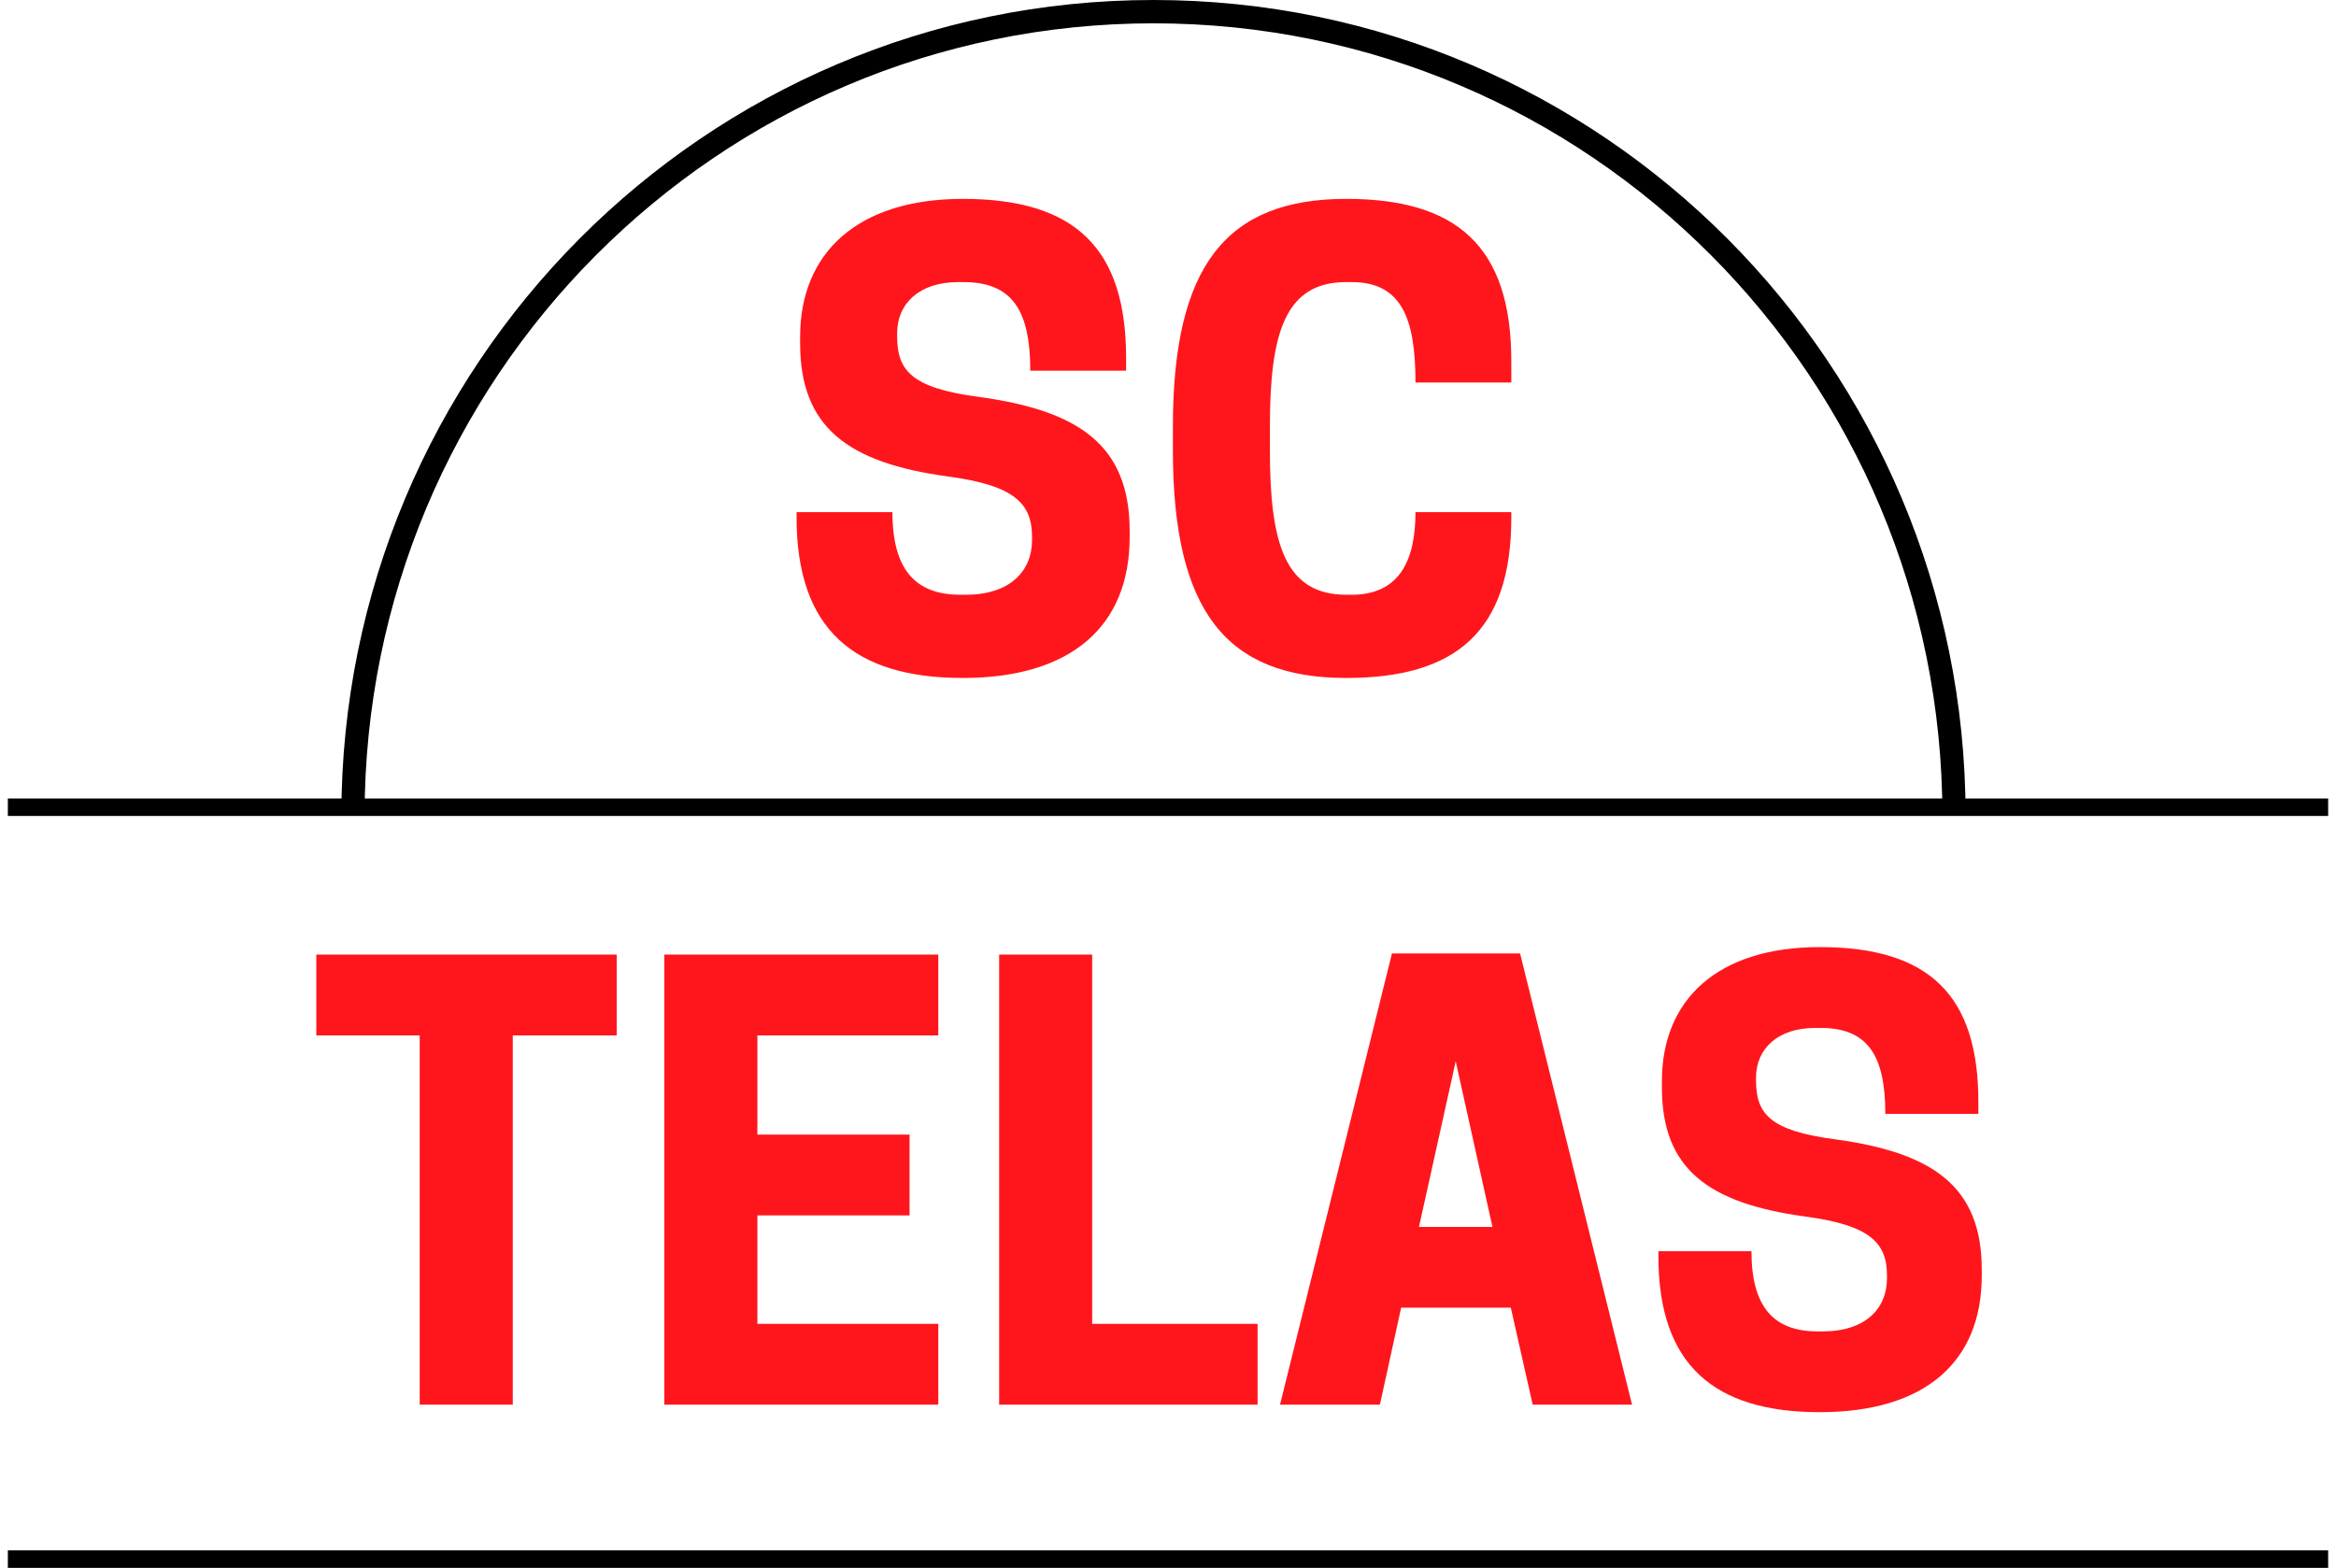 <?xml version="1.0" encoding="UTF-8"?>
<svg xmlns="http://www.w3.org/2000/svg" xmlns:xlink="http://www.w3.org/1999/xlink" width="149px" height="100px" viewBox="0 0 148 100" version="1.1">
<defs>
<clipPath id="clip1">
  <path d="M 21.273 0 L 124.875 0 L 124.875 51.672 L 21.273 51.672 Z M 21.273 0 "/>
</clipPath>
</defs>
<g id="surface1">
<g clip-path="url(#clip1)" clip-rule="nonzero">
<path style=" stroke:none;fill-rule:nonzero;fill:rgb(0%,0%,0%);fill-opacity:1;" d="M 73.074 1.488 C 69.66 1.488 66.246 1.832 62.934 2.516 C 59.703 3.18 56.523 4.168 53.488 5.461 C 50.508 6.727 47.633 8.293 44.941 10.121 C 42.277 11.93 39.77 14.008 37.492 16.297 C 35.215 18.582 33.148 21.102 31.348 23.777 C 29.531 26.48 27.969 29.371 26.707 32.367 C 25.426 35.418 24.438 38.609 23.777 41.855 C 23.098 45.184 22.754 48.613 22.754 52.043 C 22.754 55.477 23.098 58.906 23.777 62.234 C 24.438 65.48 25.426 68.672 26.707 71.723 C 27.969 74.719 29.531 77.609 31.348 80.312 C 33.148 82.988 35.215 85.508 37.492 87.793 C 39.77 90.082 42.277 92.16 44.941 93.969 C 47.633 95.793 50.508 97.363 53.488 98.629 C 56.523 99.922 59.703 100.91 62.934 101.574 C 66.246 102.258 69.66 102.602 73.074 102.602 C 76.488 102.602 79.902 102.258 83.219 101.574 C 86.449 100.91 89.625 99.922 92.66 98.629 C 95.645 97.363 98.52 95.793 101.207 93.969 C 103.875 92.16 106.379 90.082 108.656 87.793 C 110.934 85.508 113 82.988 114.801 80.312 C 116.621 77.609 118.18 74.719 119.441 71.723 C 120.727 68.672 121.711 65.48 122.371 62.234 C 123.051 58.906 123.395 55.477 123.395 52.043 C 123.395 48.613 123.051 45.184 122.371 41.855 C 121.711 38.609 120.727 35.418 119.441 32.367 C 118.18 29.371 116.621 26.48 114.801 23.777 C 113 21.102 110.934 18.582 108.656 16.297 C 106.379 14.008 103.875 11.93 101.207 10.121 C 98.52 8.293 95.645 6.727 92.66 5.461 C 89.625 4.168 86.449 3.18 83.219 2.516 C 79.902 1.832 76.488 1.488 73.074 1.488 M 73.074 0 C 101.684 0 124.875 23.301 124.875 52.043 C 124.875 80.789 101.684 104.09 73.074 104.09 C 44.465 104.09 21.273 80.789 21.273 52.043 C 21.273 23.301 44.465 0 73.074 0 Z M 73.074 0 "/>
</g>
<path style=" stroke:none;fill-rule:nonzero;fill:rgb(100%,8.627%,10.98%);fill-opacity:1;" d="M 59.969 30.391 C 64.234 30.957 65.328 32.133 65.328 34.254 L 65.328 34.445 C 65.328 36.414 63.934 37.934 61.102 37.934 L 60.762 37.934 C 57.93 37.934 56.422 36.379 56.422 32.664 L 50.309 32.664 L 50.309 33.004 C 50.309 40.133 53.969 43.242 60.914 43.242 C 67.82 43.242 71.555 39.945 71.555 34.254 L 71.555 33.875 C 71.555 28.379 68.309 26.18 61.895 25.309 C 57.594 24.738 56.723 23.602 56.723 21.441 L 56.723 21.25 C 56.723 19.355 58.156 17.992 60.609 17.992 L 60.949 17.992 C 64.047 17.992 65.215 19.773 65.215 23.641 L 71.328 23.641 L 71.328 22.844 C 71.328 15.906 68.16 12.684 60.914 12.684 C 54.195 12.684 50.535 16.133 50.535 21.48 L 50.535 21.895 C 50.535 27.242 53.555 29.516 59.969 30.391 Z M 80.5 28.723 L 80.5 27.203 C 80.5 21.289 81.445 17.992 85.367 17.992 L 85.707 17.992 C 88.918 17.992 89.785 20.34 89.785 24.398 L 95.898 24.398 L 95.898 23.035 C 95.898 15.641 92.352 12.684 85.367 12.684 C 77.707 12.684 74.312 16.965 74.312 27.203 L 74.312 28.723 C 74.312 38.961 77.707 43.242 85.367 43.242 C 92.352 43.242 95.898 40.285 95.898 33.008 L 95.898 32.664 L 89.785 32.664 C 89.785 35.852 88.691 37.934 85.707 37.934 L 85.367 37.934 C 81.445 37.934 80.5 34.637 80.5 28.723 Z M 80.5 28.723 "/>
<path style=" stroke:none;fill-rule:nonzero;fill:rgb(100%,8.627%,10.98%);fill-opacity:1;" d="M 32.207 66.039 L 38.836 66.039 L 38.836 60.883 L 19.676 60.883 L 19.676 66.039 L 26.27 66.039 L 26.27 89.59 L 32.207 89.59 Z M 41.875 60.883 L 41.875 89.59 L 59.348 89.59 L 59.348 84.438 L 47.809 84.438 L 47.809 77.52 L 57.516 77.52 L 57.516 72.367 L 47.809 72.367 L 47.809 66.039 L 59.348 66.039 L 59.348 60.883 Z M 79.715 89.59 L 79.715 84.438 L 69.164 84.438 L 69.164 60.883 L 63.23 60.883 L 63.23 89.59 Z M 88.285 60.812 L 81.145 89.59 L 87.516 89.59 L 88.871 83.406 L 95.867 83.406 L 97.262 89.59 L 103.598 89.59 L 96.457 60.812 Z M 92.352 67.691 L 94.695 78.254 L 90.008 78.254 Z M 114.66 77.594 C 118.797 78.145 119.859 79.285 119.859 81.348 L 119.859 81.535 C 119.859 83.449 118.504 84.918 115.758 84.918 L 115.43 84.918 C 112.68 84.918 111.215 83.41 111.215 79.805 L 105.281 79.805 L 105.281 80.137 C 105.281 87.055 108.836 90.07 115.574 90.07 C 122.277 90.07 125.906 86.871 125.906 81.352 L 125.906 80.98 C 125.906 75.645 122.754 73.508 116.527 72.664 C 112.352 72.113 111.508 71.008 111.508 68.91 L 111.508 68.727 C 111.508 66.887 112.902 65.562 115.281 65.562 L 115.613 65.562 C 118.617 65.562 119.754 67.289 119.754 71.043 L 125.688 71.043 L 125.688 70.27 C 125.688 63.535 122.609 60.406 115.574 60.406 C 109.055 60.406 105.504 63.758 105.504 68.945 L 105.504 69.352 C 105.5 74.539 108.434 76.746 114.66 77.594 Z M 114.66 77.594 "/>
<path style=" stroke:none;fill-rule:nonzero;fill:rgb(0%,0%,0%);fill-opacity:1;" d="M 148 100 L 0 100 L 0 98.883 L 148 98.883 Z M 148 100 "/>
<path style=" stroke:none;fill-rule:nonzero;fill:rgb(0%,0%,0%);fill-opacity:1;" d="M 148 52.043 L 0 52.043 L 0 50.93 L 148 50.93 Z M 148 52.043 "/>
</g>
</svg>
